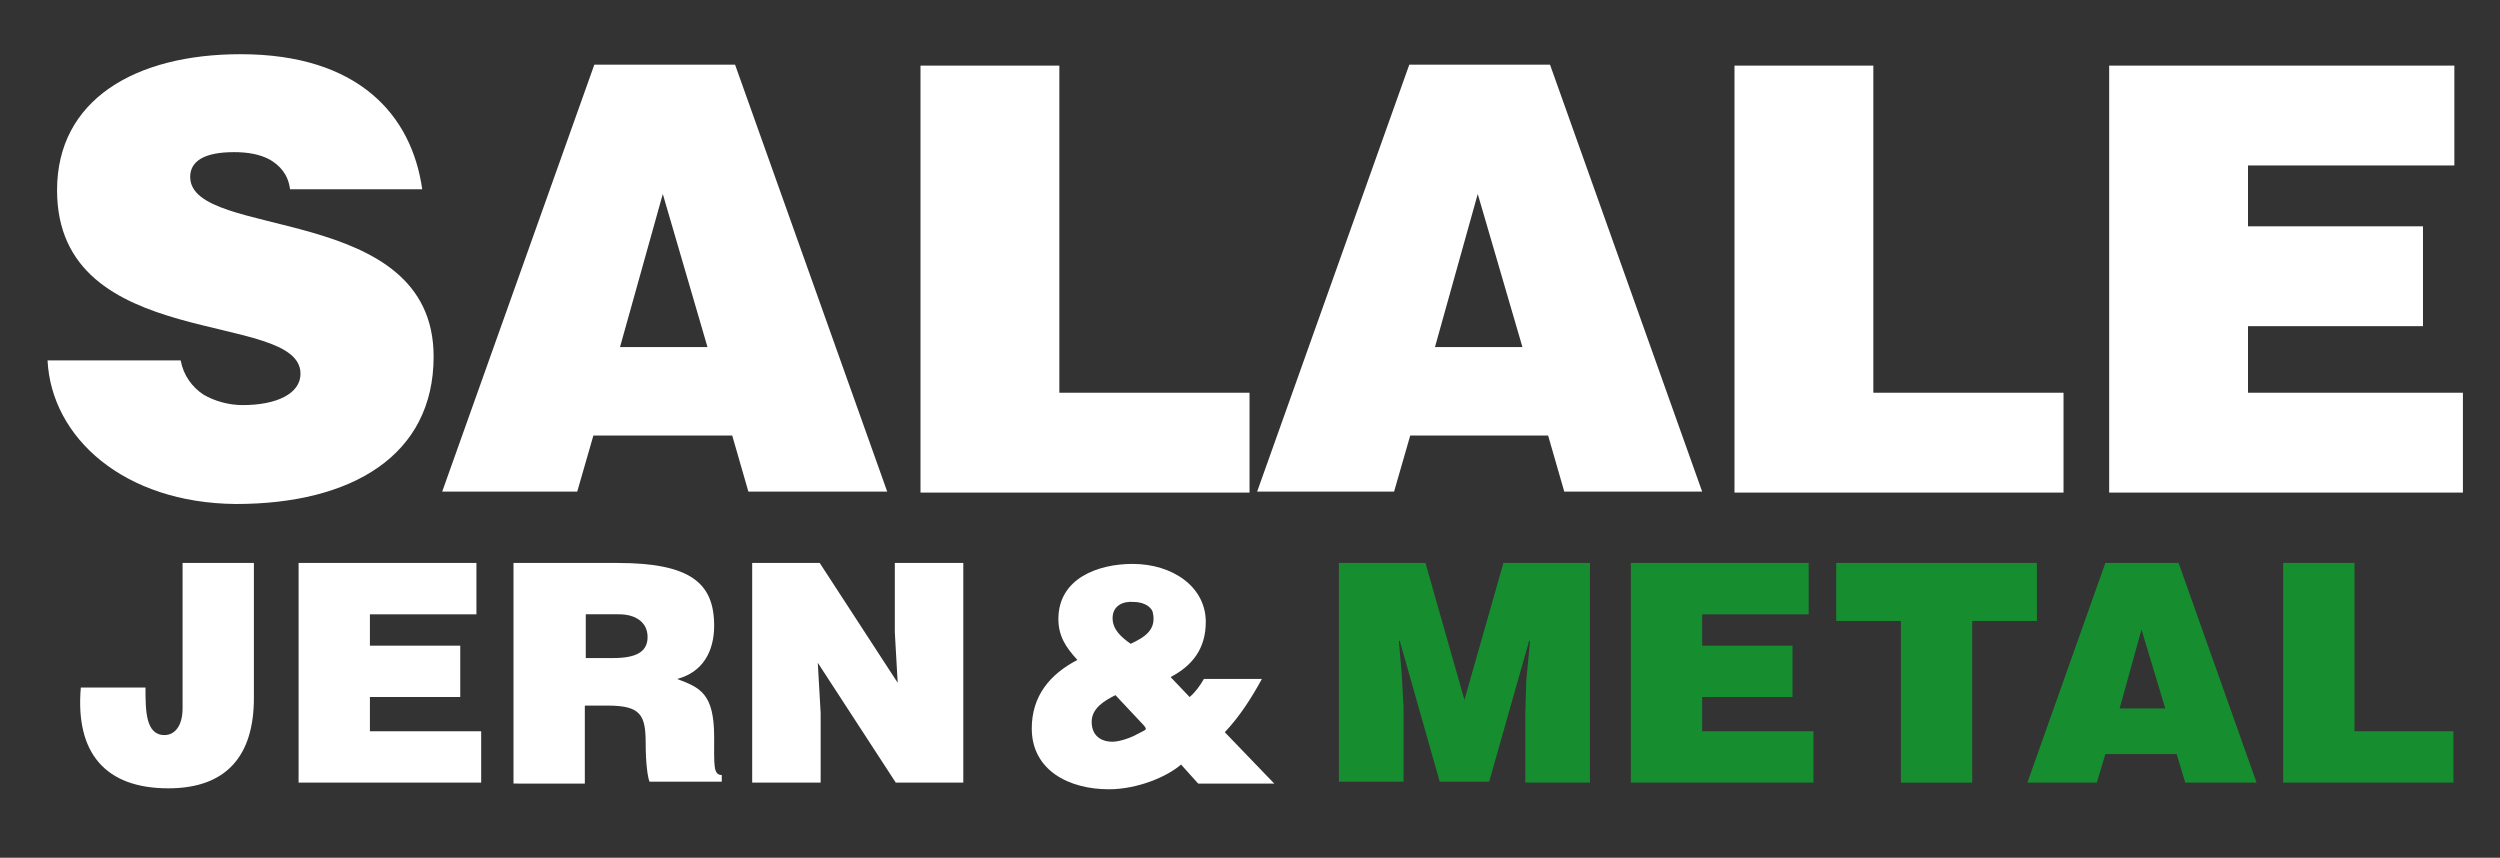 <?xml version="1.0" encoding="utf-8"?>
<!-- Generator: Adobe Illustrator 23.0.3, SVG Export Plug-In . SVG Version: 6.00 Build 0)  -->
<svg version="1.1" id="Lag_1" xmlns="http://www.w3.org/2000/svg" xmlns:xlink="http://www.w3.org/1999/xlink" x="0px" y="0px"
	 viewBox="0 0 262.9 90.2" style="enable-background:new 0 0 262.9 90.2;" xml:space="preserve">
<rect x="0" y="0" width="262.9" height="90.2" fill="#333333" stroke="none"/>
<style type="text/css">
	.st0{fill:#FFFFFF;}
	.st1{fill:#168E2F;}
</style>
<g>
	<path class="st0" d="M30.5,19.9c-0.2-1.6-1.1-2.5-2.1-3.1c-1.1-0.6-2.4-0.8-3.8-0.8C21.4,16,20,17,20,18.6
		c0,6.7,25.6,2.6,25.6,18.9c0,10.4-8.6,15.5-20.8,15.5C13,52.9,5.4,46,5,37.9h14c0.3,1.6,1.2,2.8,2.4,3.6c1.2,0.7,2.7,1.1,4.1,1.1
		c3.6,0,6.1-1.2,6.1-3.3C31.6,32.5,6,37.2,6,20c0-9.5,8.2-14.3,19.3-14.3c12.4,0,18,6.4,19.1,14.2H30.5z"/>
	<path class="st0" d="M46.5,51.7l16-44.9h14.8l16,44.9H78.7L77,45.8H62.4l-1.7,5.9H46.5z M69.7,20.4l-4.5,16.1h9.2L69.7,20.4z"/>
	<path class="st0" d="M96.8,51.7V6.9h14.6v34.4h20v10.5H96.8z"/>
	<path class="st0" d="M132.2,51.7l16-44.9H163l16,44.9h-14.5l-1.7-5.9h-14.5l-1.7,5.9H132.2z M155.4,20.4l-4.5,16.1h9.2L155.4,20.4z
		"/>
	<path class="st0" d="M182.4,51.7V6.9H197v34.4h20v10.5H182.4z"/>
	<path class="st0" d="M221.8,51.7V6.9h36.3v10.5h-21.7v6.4h18.4v10.5h-18.4v7H259v10.5H221.8z"/>
</g>
<g>
	<path class="st0" d="M15.3,72.3c0,2.4,0,5,2,5c1.1,0,1.9-1,1.9-2.8V59.2h7.5v14.2c0,6.1-2.9,9.5-9,9.5c-6.6,0-9.8-3.7-9.2-10.6
		H15.3z"/>
	<path class="st0" d="M31.4,82.3V59.2h18.7v5.4H38.9v3.3h9.5v5.4h-9.5v3.6h11.7v5.4H31.4z"/>
	<path class="st0" d="M61.5,74.3v8.1H54V59.2h10.9c7.7,0,10.2,2.1,10.2,6.6c0,2.7-1.2,4.9-3.9,5.6c2.4,0.9,3.9,1.5,3.9,6.1
		c0,3-0.1,4,0.8,4v0.7h-7.6c-0.2-0.5-0.4-2-0.4-4c0-3-0.5-4-4-4H61.5z M61.5,69.2h3c2.3,0,3.6-0.6,3.6-2.2c0-1.6-1.3-2.4-3-2.4h-3.5
		V69.2z"/>
	<path class="st0" d="M94.4,71.8l-0.3-5.3v-7.3h7.2v23.1h-7.1L86,69.7l0.3,5.3v7.3h-7.2V59.2h7.1L94.4,71.8z"/>
	<path class="st0" d="M124.2,80.4c-1.5,1.3-4.6,2.6-7.6,2.6c-4.2,0-8.1-2-8.1-6.4c0-3.4,1.9-5.7,4.8-7.2c-1.2-1.3-2-2.5-2-4.3
		c0-4.3,4.2-5.8,7.8-5.8c4.2,0,7.7,2.4,7.7,6.1c0,2.8-1.4,4.6-3.7,5.8l2,2.1c0.6-0.5,1.1-1.2,1.5-1.9h6.1c-1.1,2-2.3,3.9-3.9,5.6
		l5.2,5.4h-8L124.2,80.4z M117.3,73.1c-1.2,0.6-2.5,1.4-2.5,2.8c0,1.4,0.9,2.1,2.2,2.1c0.7,0,1.9-0.4,2.6-0.8
		c0.9-0.5,1.1-0.4,0.7-0.9L117.3,73.1z M117,65c0,1.2,0.9,2,1.9,2.7c1.5-0.7,2.8-1.5,2.3-3.4c-0.3-0.7-1.2-1-2-1
		C118.1,63.2,117,63.7,117,65z"/>
	<path class="st1" d="M140.8,82.3V59.2h9.1l4.1,14.4l4.1-14.4h9.1v23.1h-6.8v-7.1l0.1-3.6l0.4-4.2h-0.1l-4.2,14.8h-5.2l-4.2-14.8
		h-0.1l0.3,3.4l0.2,3.6v7.8H140.8z"/>
	<path class="st1" d="M171.5,82.3V59.2h18.7v5.4H179v3.3h9.5v5.4H179v3.6h11.7v5.4H171.5z"/>
	<path class="st1" d="M193.1,59.2h21.1v6.1h-6.8v17h-7.5v-17h-6.8V59.2z"/>
	<path class="st1" d="M213.2,82.3l8.2-23.1h7.7l8.2,23.1h-7.5l-0.9-3h-7.5l-0.9,3H213.2z M225.2,66.2l-2.3,8.3h4.8L225.2,66.2z"/>
	<path class="st1" d="M240.1,82.3V59.2h7.5v17.7H258v5.4H240.1z"/>
</g>
</svg>
